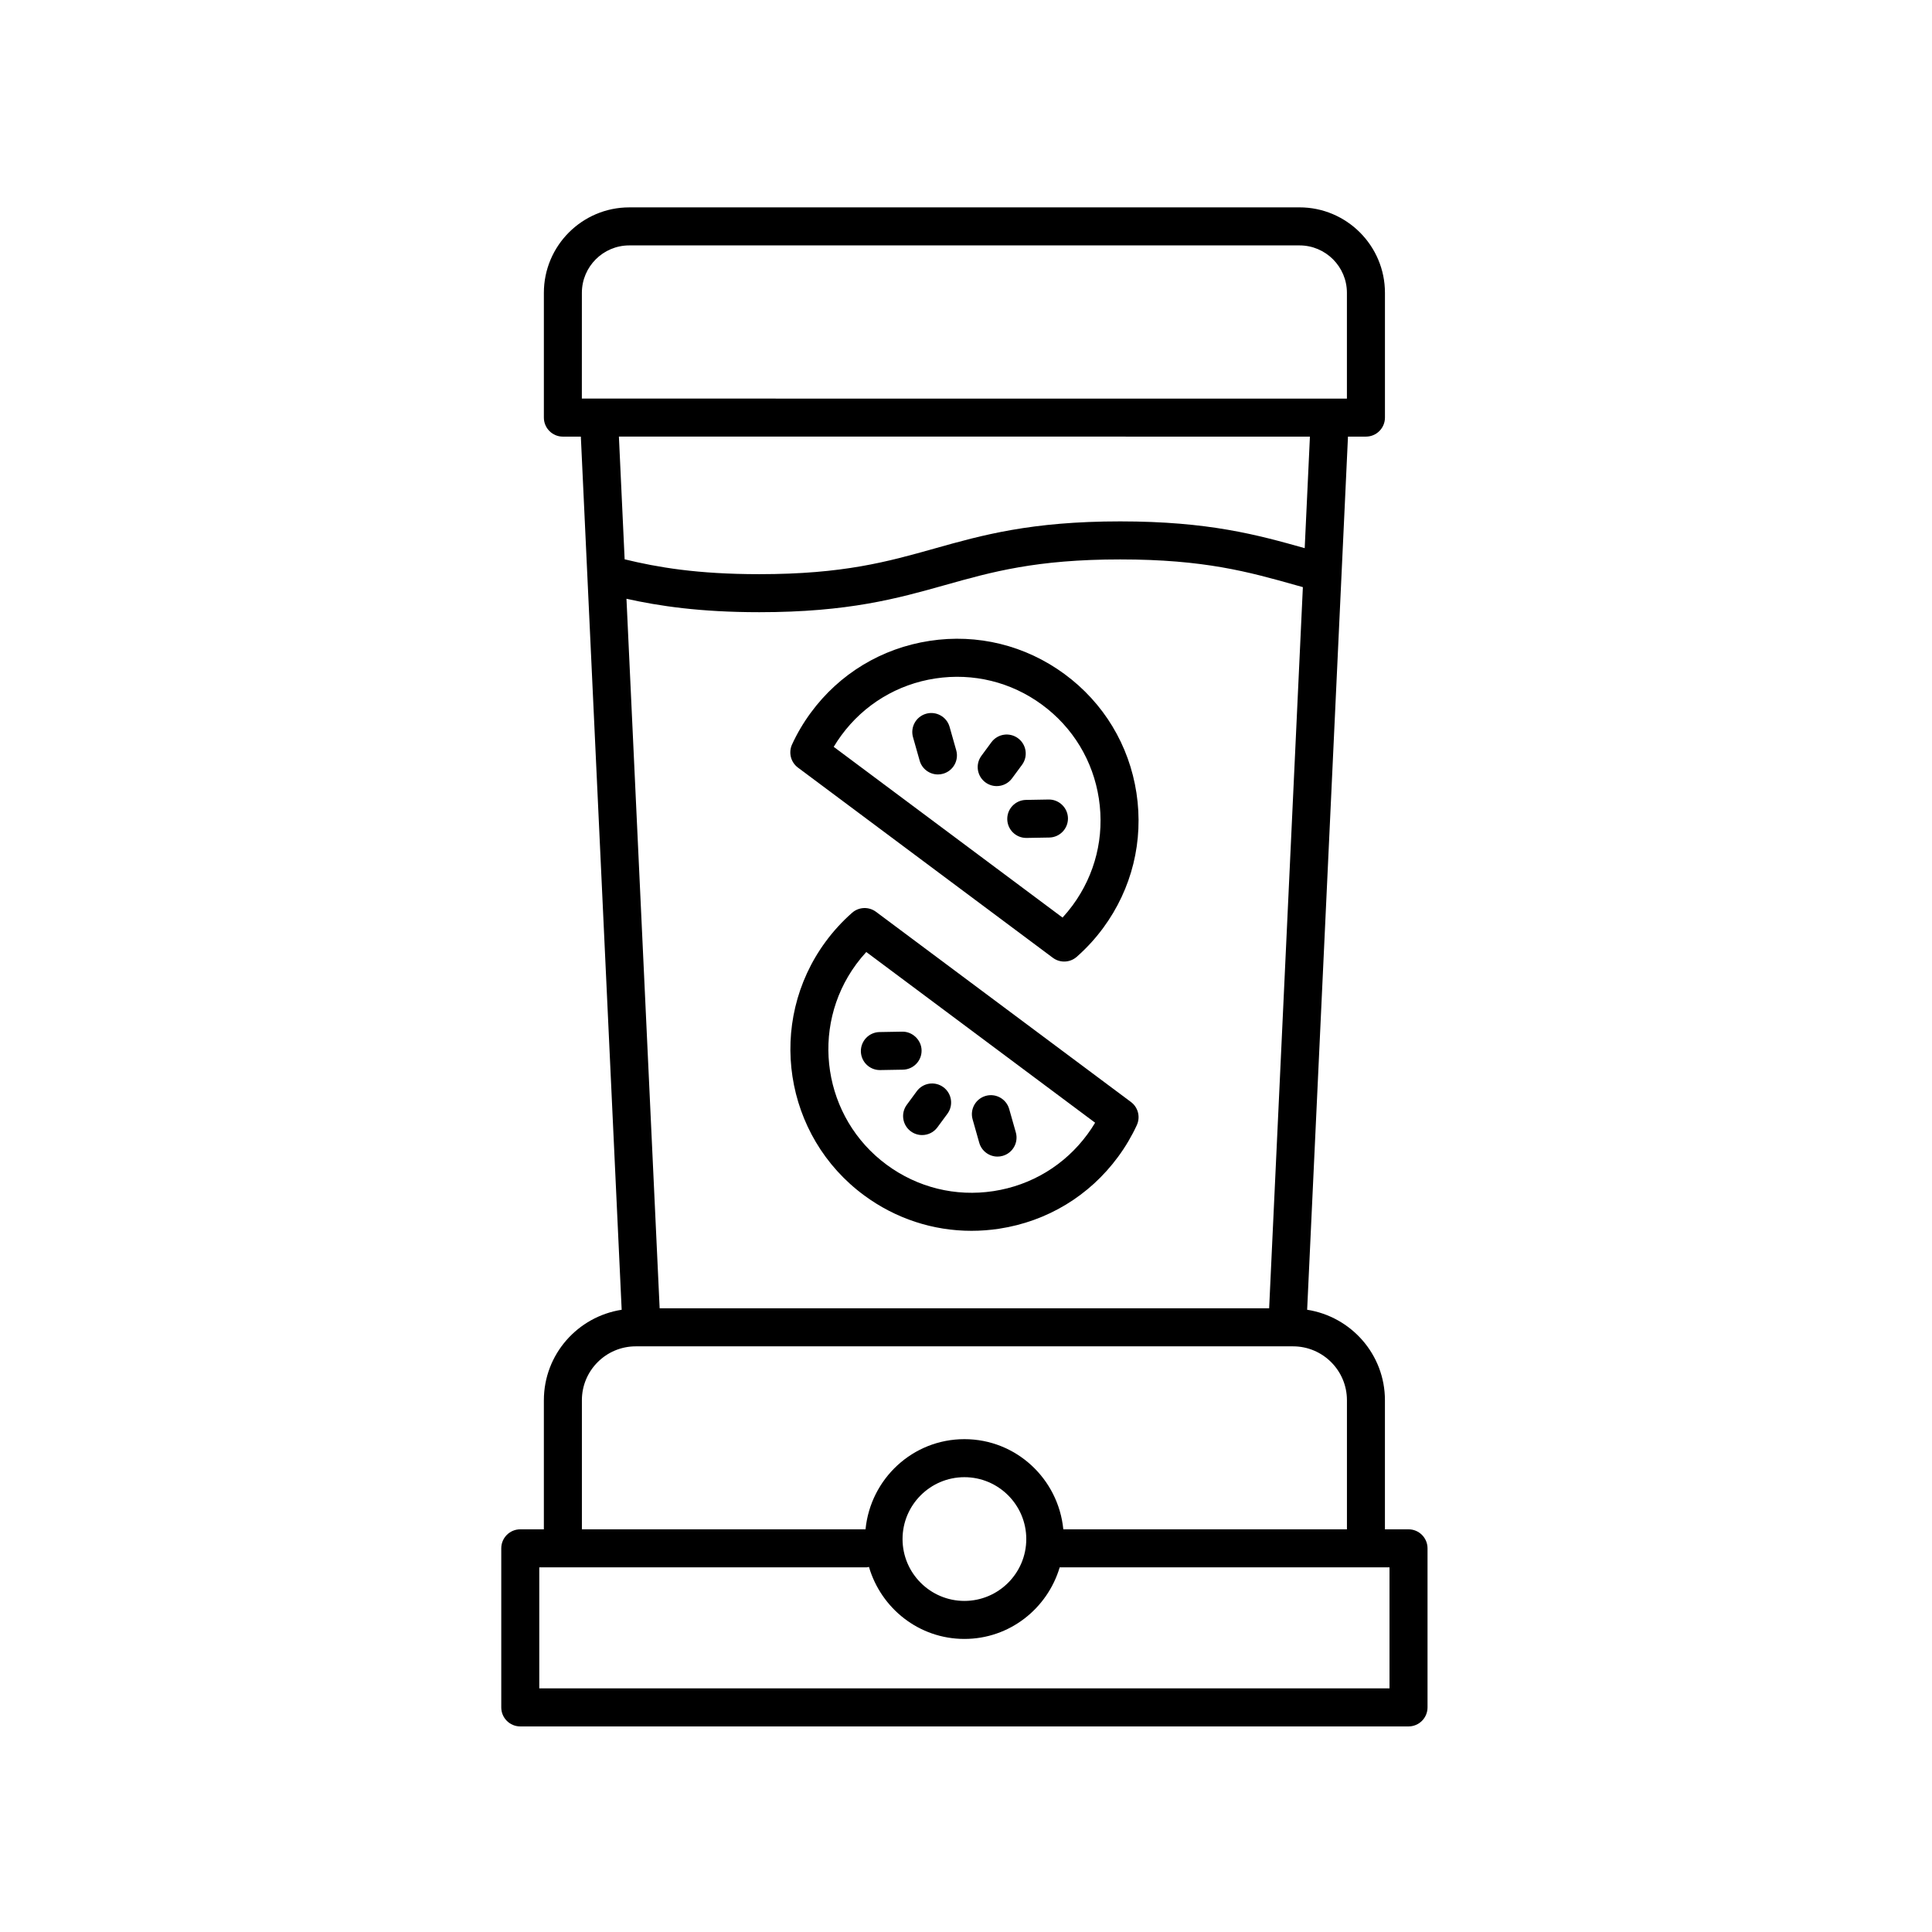 <?xml version="1.0" encoding="UTF-8"?>
<!-- The Best Svg Icon site in the world: iconSvg.co, Visit us! https://iconsvg.co -->
<svg fill="#000000" width="800px" height="800px" version="1.1" viewBox="144 144 512 512" xmlns="http://www.w3.org/2000/svg">
 <g>
  <path d="m288.13 515.07v34.215h-6.25c-2.785 0-5.039 2.254-5.039 5.039v42.156c0 2.781 2.254 5.039 5.039 5.039h235.39c2.785 0 5.039-2.254 5.039-5.039v-42.156c0-2.781-2.254-5.039-5.039-5.039h-6.25v-34.215c0-12.148-8.969-22.16-20.613-23.973l10.82-231.39h4.758c2.785 0 5.039-2.254 5.039-5.039v-33.074c0-12.484-10.156-22.641-22.637-22.641l-177.62 0.004c-12.48 0-22.637 10.156-22.637 22.641v33.074c0 2.781 2.254 5.039 5.039 5.039h4.758l10.82 231.39c-11.652 1.809-20.617 11.82-20.617 23.969zm30.684-24.352-8.793-188.04c8.562 1.91 19.48 3.559 35.199 3.559 23.66 0 36.645-3.652 49.199-7.18 12.441-3.5 24.195-6.805 46.449-6.805 22.301 0 34.055 3.309 46.5 6.812l1.906 0.531-8.938 191.12zm193.42 100.72h-225.32v-32.082h86.809c0.199 0 0.367-0.09 0.559-0.113 3.219 10.992 13.273 19.09 25.293 19.09 11.977 0 22-8.043 25.258-18.977h87.402zm-129.05-39.574c0-9.039 7.356-16.395 16.395-16.395 9.039 0 16.395 7.352 16.395 16.395 0 9.039-7.356 16.395-16.395 16.395-9.039 0-16.395-7.356-16.395-16.395zm117.77-36.797v34.215h-75.164c-1.32-13.371-12.496-23.891-26.207-23.891-13.715 0-24.891 10.52-26.207 23.891h-75.168v-34.215c0-7.871 6.402-14.273 14.273-14.273h174.2c7.871 0 14.273 6.402 14.273 14.273zm-202.75-293.47c0-6.926 5.633-12.562 12.562-12.562h177.62c6.926 0 12.562 5.637 12.562 12.562v28.035l-202.75-0.004zm192.94 38.109-1.383 29.562c-12.453-3.504-25.406-7.094-48.887-7.094-23.645 0-36.625 3.652-49.176 7.18-12.449 3.5-24.207 6.809-46.473 6.809-16.484 0-27.012-1.828-35.688-3.938l-1.52-32.52z"/>
  <path d="m376.15 385.64c-1.902-1.418-4.547-1.32-6.336 0.254-2.59 2.277-4.949 4.852-7.019 7.664-15.715 21.371-11.113 51.543 10.25 67.258 8.355 6.144 18.23 9.363 28.402 9.363 2.441 0 4.894-0.184 7.352-0.559 12.707-1.938 23.898-8.703 31.504-19.051 1.934-2.621 3.602-5.441 4.965-8.391 1-2.16 0.344-4.727-1.566-6.148zm56.031 58.957c-6.016 8.184-14.863 13.531-24.906 15.062-10.047 1.535-20.078-0.941-28.266-6.961-16.891-12.422-20.527-36.277-8.109-53.168 0.836-1.133 1.727-2.215 2.672-3.238l60.645 45.242c-0.625 1.051-1.305 2.074-2.035 3.062z"/>
  <path d="m384.31 436.78c-1.648 2.238-1.172 5.391 1.074 7.043 0.898 0.66 1.945 0.98 2.981 0.98 1.551 0 3.074-0.707 4.062-2.051l2.648-3.594c1.648-2.238 1.172-5.391-1.074-7.043-2.25-1.652-5.391-1.172-7.047 1.07z"/>
  <path d="m403.51 446.84c0.629 2.219 2.648 3.668 4.84 3.668 0.457 0 0.922-0.062 1.379-0.195 2.676-0.758 4.231-3.543 3.473-6.219l-1.758-6.199c-0.762-2.68-3.566-4.231-6.219-3.473-2.676 0.758-4.231 3.543-3.473 6.219z"/>
  <path d="m372.14 422.63c0.051 2.754 2.293 4.949 5.039 4.949h0.09l6.012-0.105c2.781-0.051 5-2.344 4.949-5.125s-2.449-5-5.125-4.949l-6.012 0.105c-2.781 0.047-5 2.344-4.953 5.125z"/>
  <path d="m423.01 397.82c0.895 0.668 1.953 1 3.012 1 1.191 0 2.383-0.422 3.324-1.254 2.594-2.281 4.953-4.859 7.019-7.664 7.617-10.355 10.742-23.051 8.809-35.754-1.938-12.703-8.703-23.895-19.055-31.508-10.355-7.617-23.07-10.75-35.754-8.805-12.707 1.938-23.898 8.703-31.508 19.055-1.945 2.644-3.609 5.469-4.953 8.391-0.992 2.164-0.344 4.723 1.566 6.144zm-56.031-58.961c6.016-8.184 14.863-13.531 24.906-15.062 10.047-1.52 20.082 0.941 28.266 6.961 8.188 6.019 13.535 14.863 15.066 24.906 1.531 10.043-0.941 20.082-6.957 28.262-0.836 1.133-1.727 2.215-2.672 3.242l-60.645-45.246c0.621-1.043 1.305-2.066 2.035-3.062z"/>
  <path d="m414.85 346.68c1.648-2.238 1.172-5.391-1.074-7.043-2.242-1.645-5.391-1.172-7.047 1.07l-2.648 3.594c-1.648 2.238-1.172 5.391 1.074 7.043 0.898 0.66 1.945 0.98 2.981 0.98 1.551 0 3.074-0.707 4.062-2.051z"/>
  <path d="m395.65 336.62c-0.758-2.68-3.562-4.231-6.219-3.473-2.676 0.758-4.231 3.543-3.473 6.219l1.758 6.203c0.625 2.219 2.648 3.668 4.84 3.668 0.457 0 0.922-0.062 1.379-0.195 2.676-0.758 4.231-3.543 3.473-6.219z"/>
  <path d="m427.02 360.83c-0.051-2.781-2.383-4.996-5.125-4.949l-6.012 0.105c-2.781 0.051-5 2.344-4.949 5.125 0.051 2.754 2.293 4.949 5.039 4.949h0.09l6.012-0.105c2.773-0.051 4.992-2.344 4.945-5.125z"/>
 </g>
</svg>